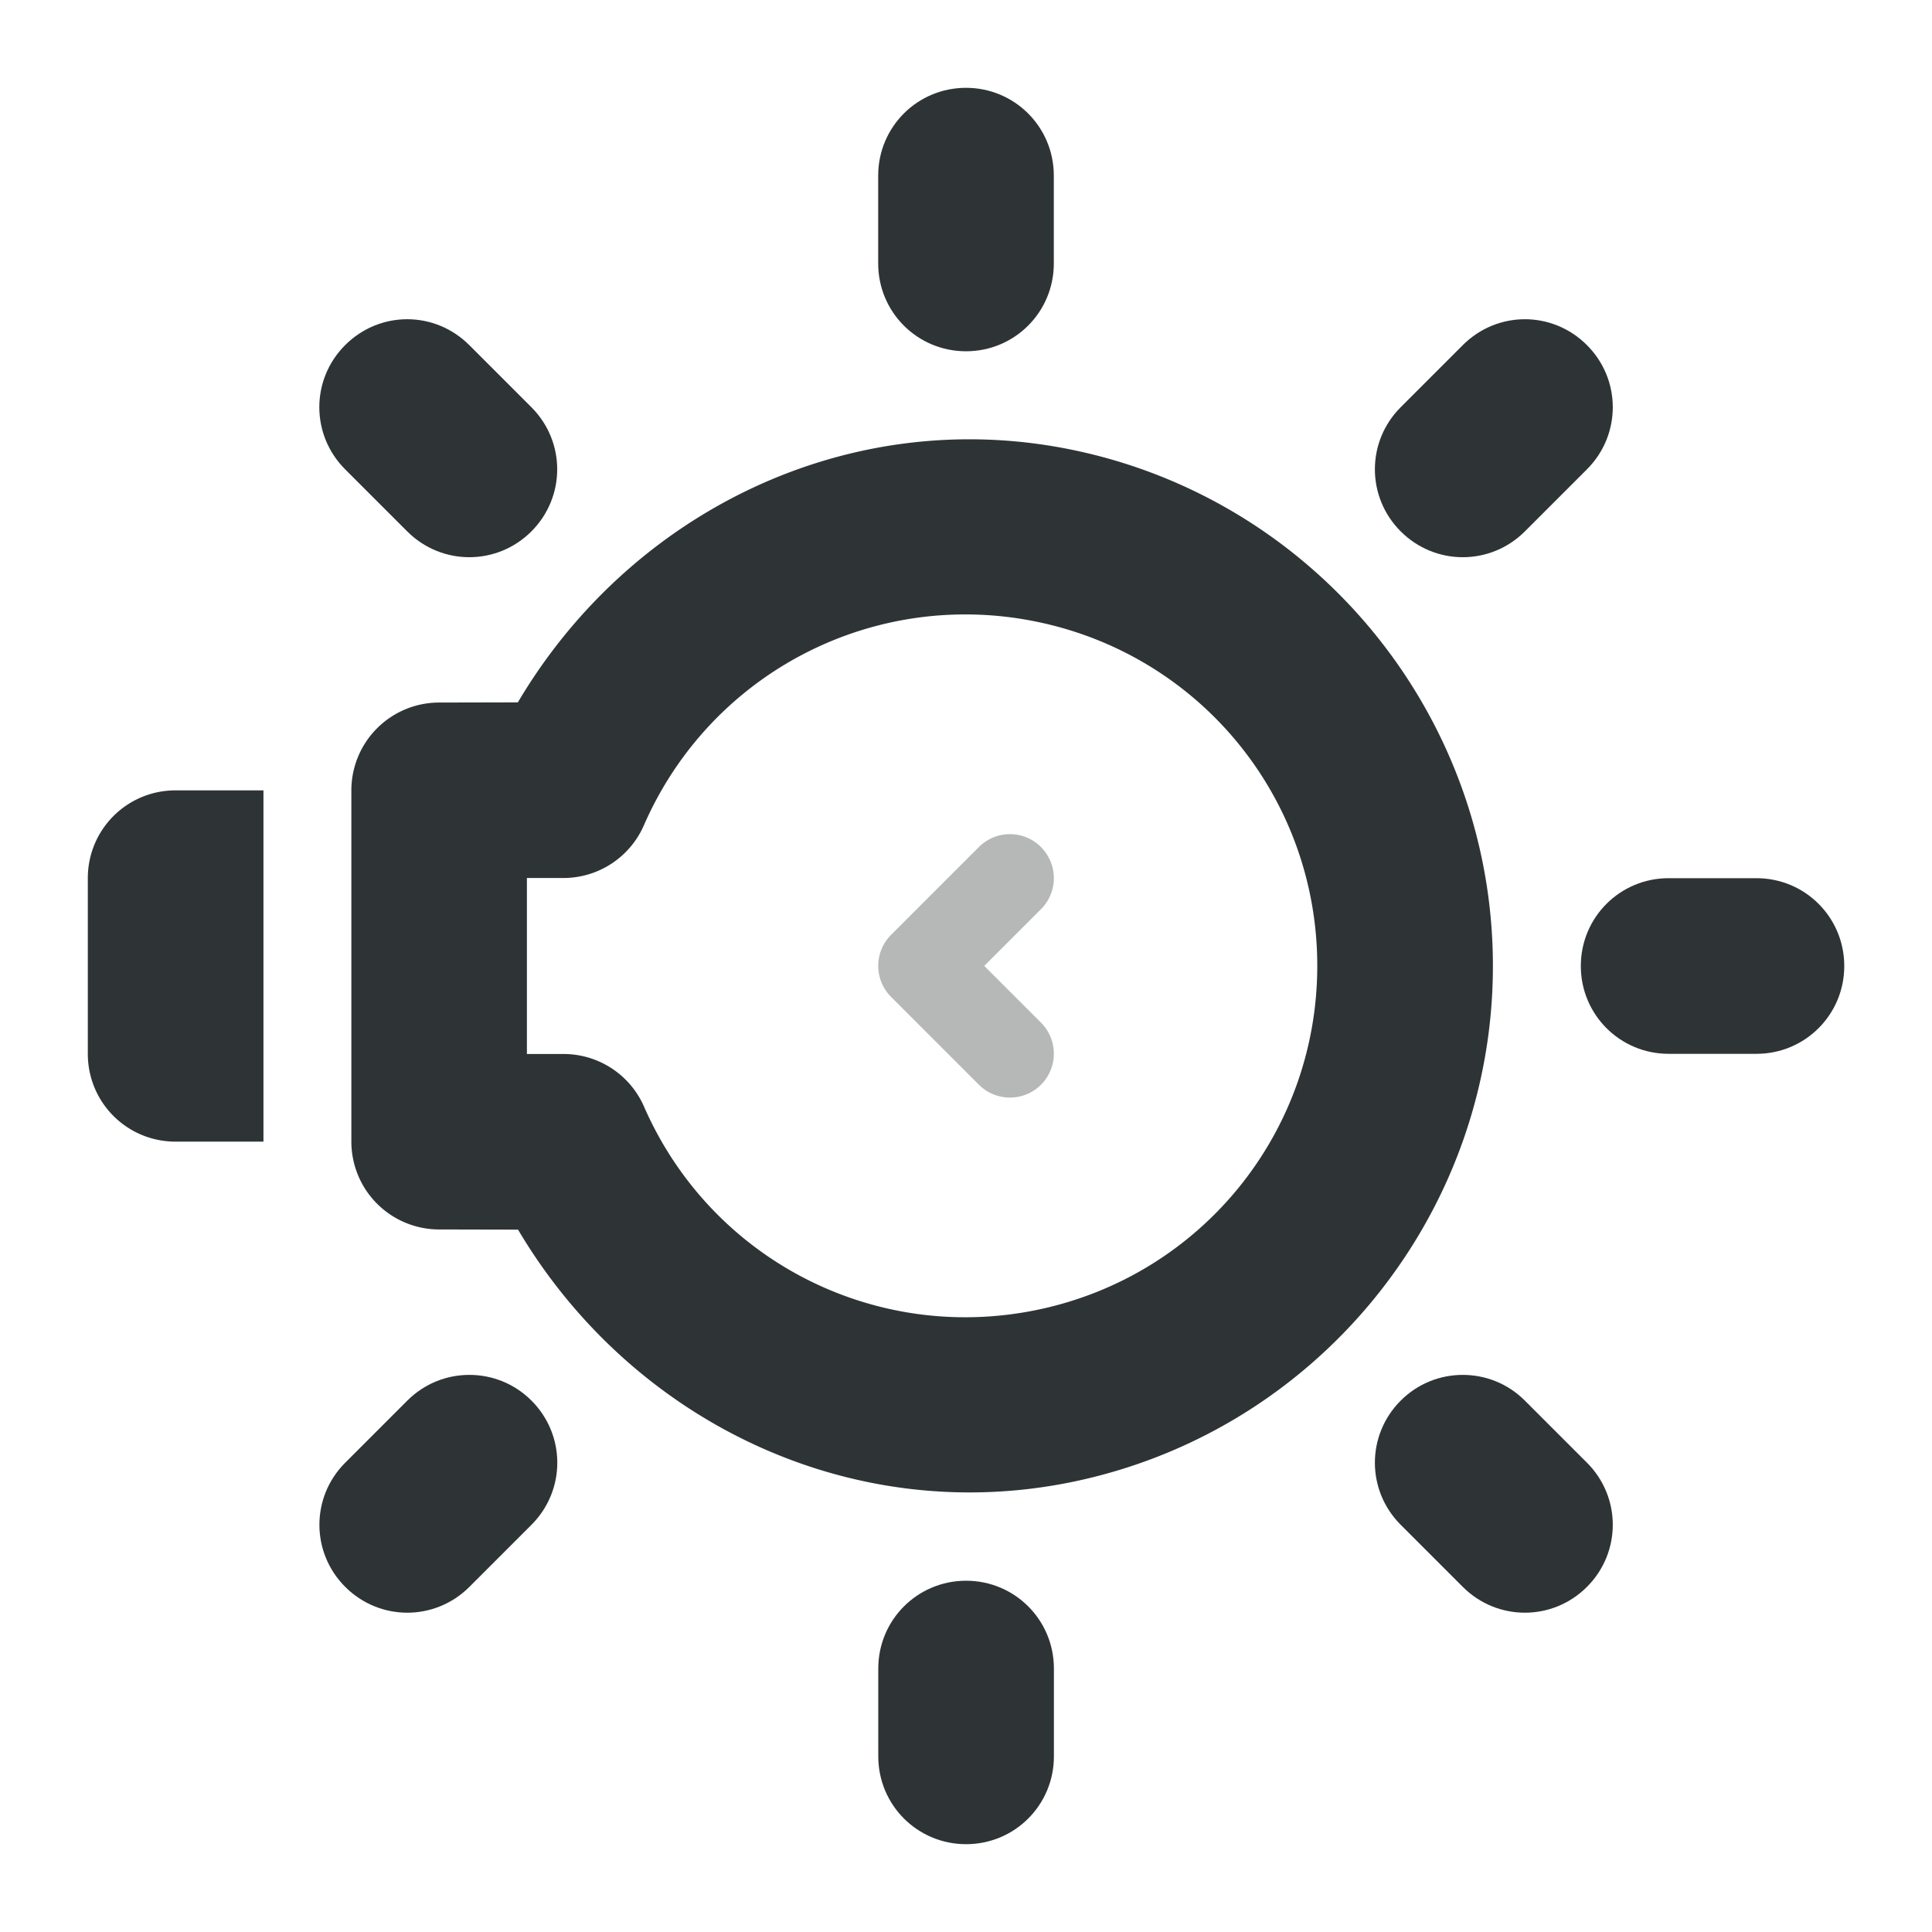 <svg height="22" viewBox="0 0 22 22" width="22" xmlns="http://www.w3.org/2000/svg"><g fill="#2e3436" transform="matrix(0 1 -1 0 22 0)"><path d="m10.996 5c-2.835.001-5.293 2.002-5.871 4.777-.528 2.533.689 5.035 2.873 6.326l.002.898a1 1 0 0 0 1 .998h4a1 1 0 0 0 1-.998l.002-.9c2.183-1.292 3.399-3.797 2.869-6.33-.581-2.775-3.04-4.773-5.875-4.771zm0 2c1.9-.001 3.529 1.322 3.918 3.182.389 1.86-.572 3.723-2.312 4.484a1 1 0 0 0 -.6.914v.42h-2.004v-.418a1 1 0 0 0 -.6-.914c-1.741-.76-2.704-2.624-2.316-4.484.388-1.86 2.014-3.183 3.914-3.184zm-1.996 12v1c0 .554.446 1 1 1h2c.554 0 1-.446 1-1v-1z"/><path d="m9.645 10.146a.5.5 0 0 0 0 .707l1 1a.5.5 0 0 0 .707 0l1-1a.5.5 0 0 0 0-.707.5.5 0 0 0 -.707 0l-.646.646-.646-.646a.5.5 0 0 0 -.707 0z" fill-opacity=".35"/><path d="m1 11c0 .554.446 1 1 1h1c.554 0 1-.446 1-1s-.446-1-1-1h-1c-.554 0-1 .446-1 1zm2.635 6.363c0 .256.099.511.295.707.392.392 1.022.392 1.414 0l.707-.707c.392-.392.392-1.022 0-1.414-.392-.392-1.022-.392-1.414 0l-.707.707c-.196.196-.295.451-.295.707zm0-12.727c0.0.256.099.511.295.707l.707.707c.392.392 1.022.392 1.414 0 .392-.392.392-1.022 0-1.414l-.707-.707c-.392-.392-1.022-.392-1.414 0-.196.196-.295.451-.295.707zm6.365-1.637c0 .554.446 1 1 1s1-.446 1-1v-1c0-.554-.446-1-1-1s-1 .446-1 1zm5.656 13.656c0 .256.097.511.293.707l.707.707c.392.392 1.022.392 1.414 0 .392-.392.392-1.022 0-1.414l-.707-.707c-.392-.392-1.022-.392-1.414 0-.196.196-.293.451-.293.707zm0-11.312c0 .256.097.511.293.707.392.392 1.022.392 1.414 0l.707-.707c.392-.392.392-1.022 0-1.414-.392-.392-1.022-.392-1.414 0l-.707.707c-.196.196-.293.451-.293.707zm2.344 5.656c0 .554.446 1 1 1h1c.554 0 1-.446 1-1s-.446-1-1-1h-1c-.554 0-1 .446-1 1z"/></g></svg>